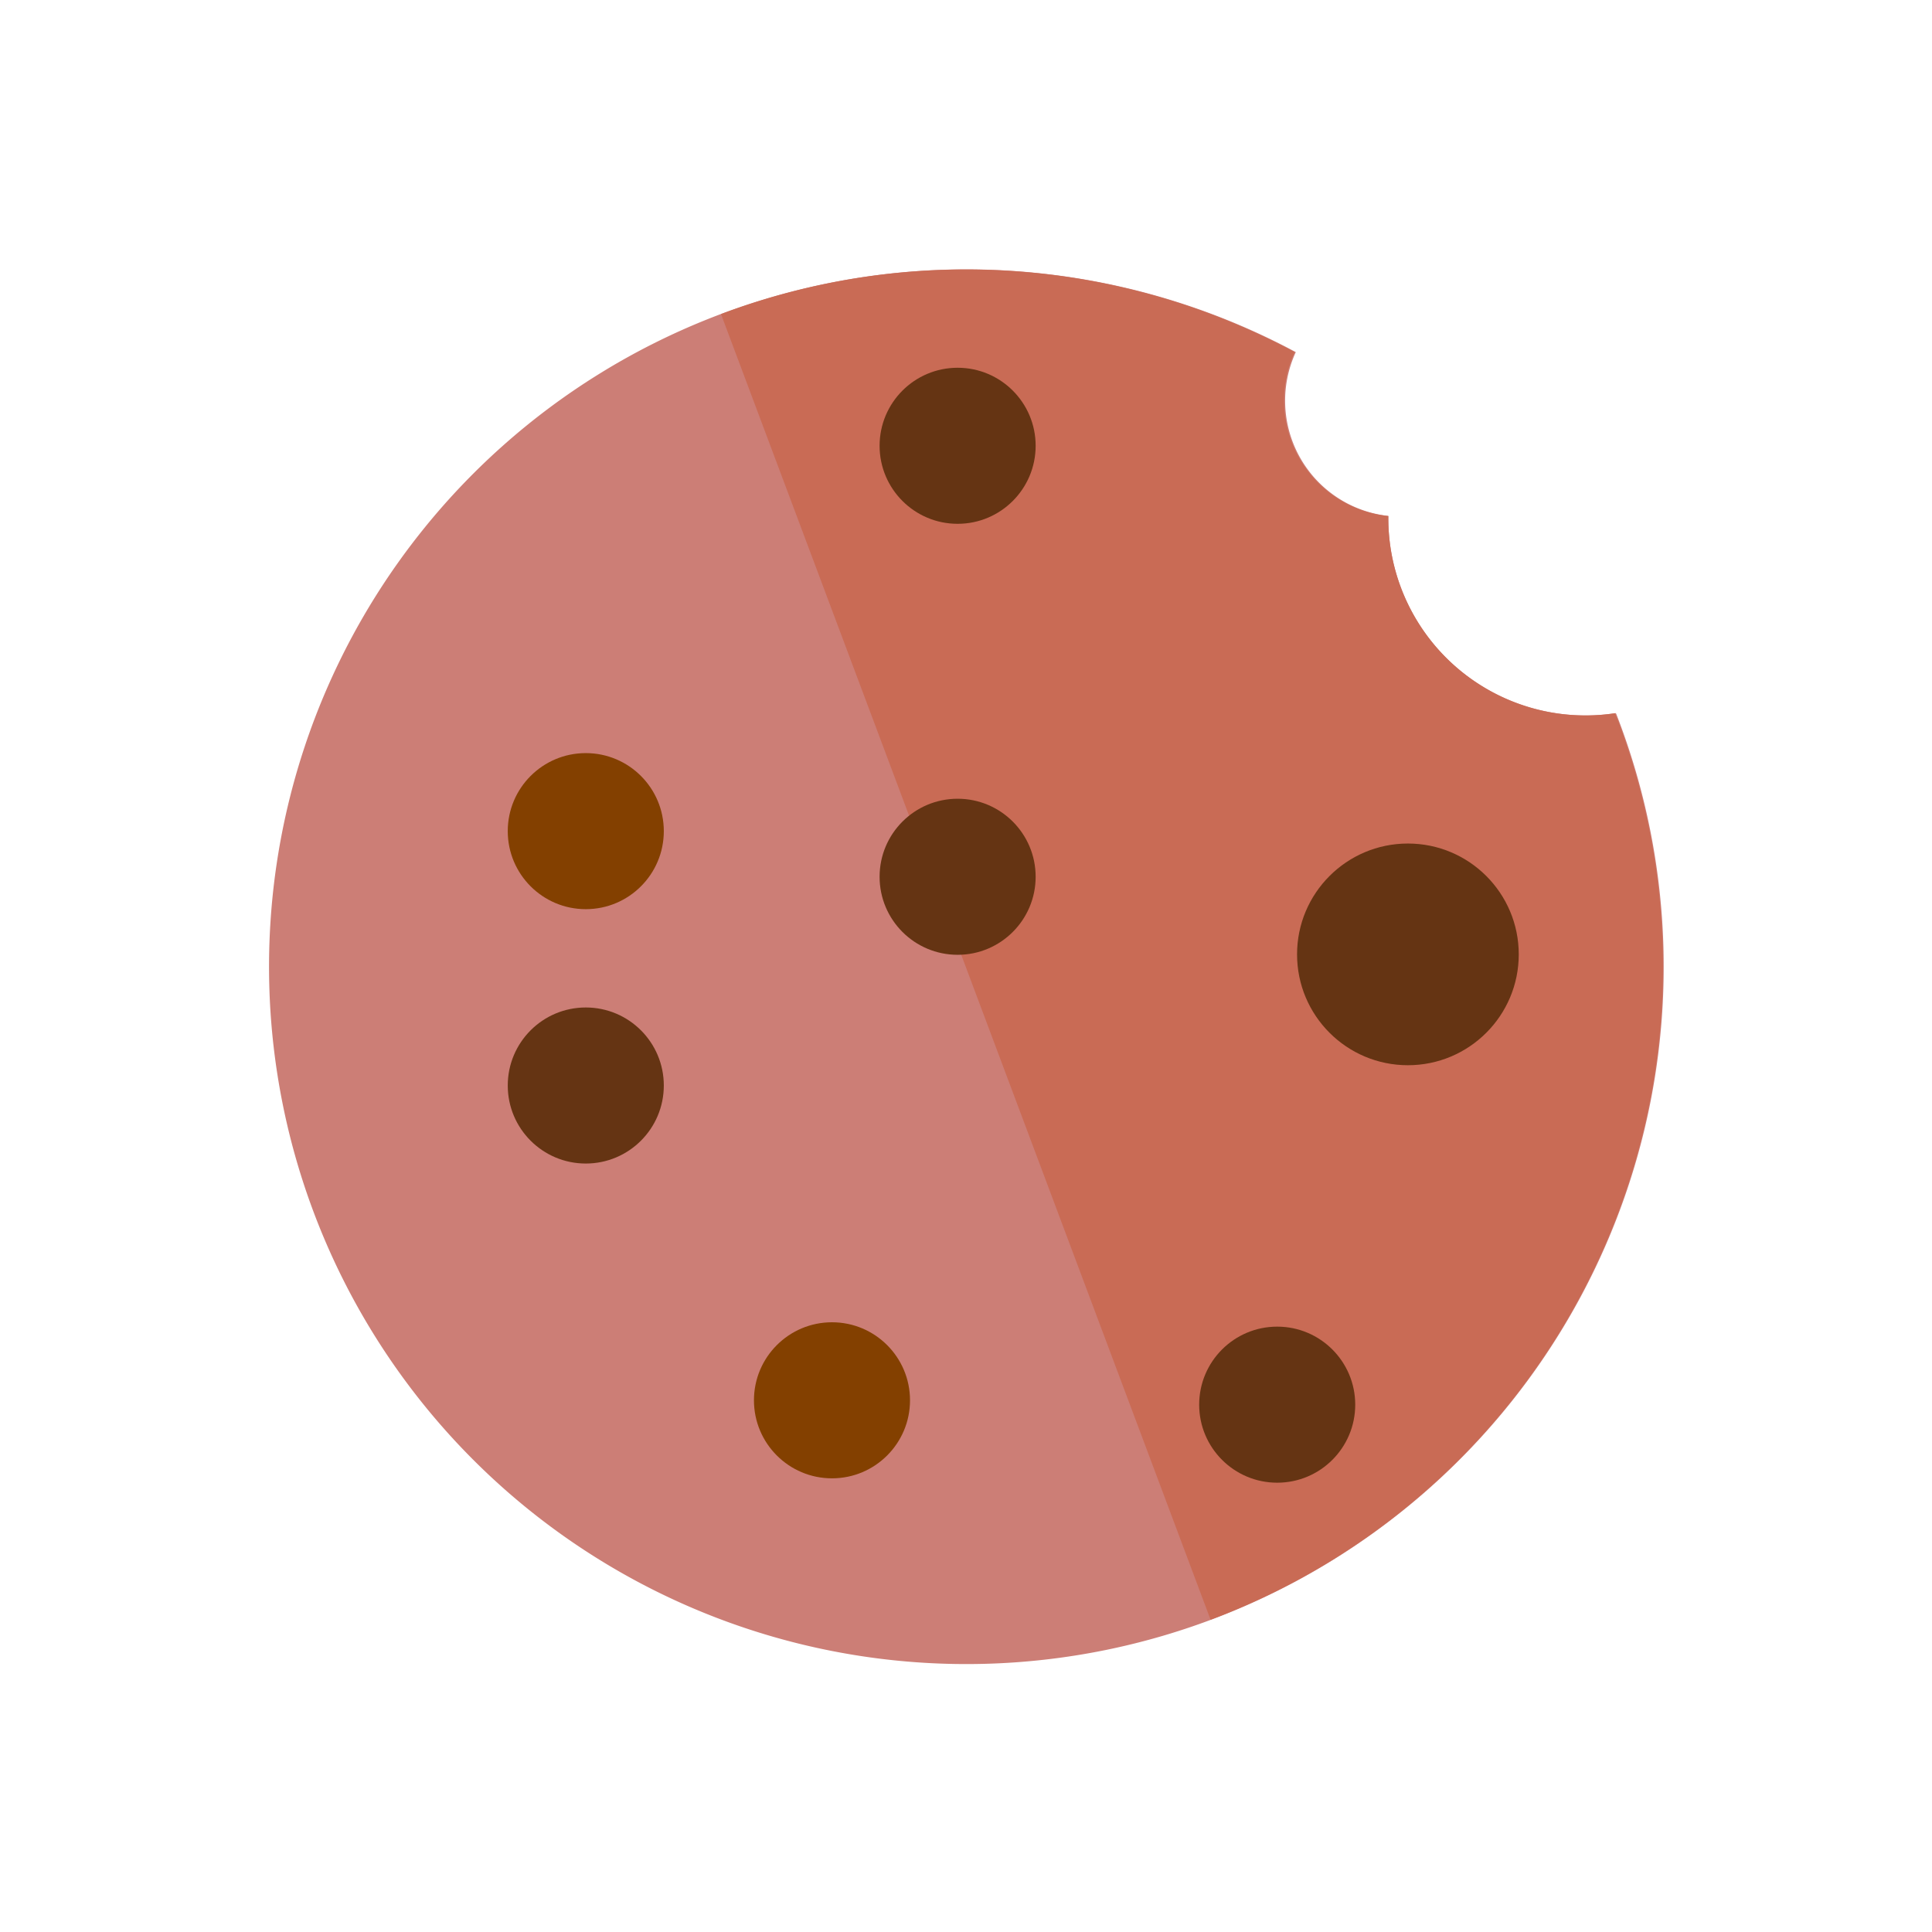 <svg id="Layer_1" data-name="Layer 1" xmlns="http://www.w3.org/2000/svg" viewBox="0 0 137.17 137.17"><defs><style>.cls-1{fill:#cc7e76;}.cls-2{fill:#c96b55;}.cls-3{fill:#653413;}.cls-4{fill:#834000;}</style></defs><title>Artboard 2</title><path class="cls-1" d="M114.71,50.63a14,14,0,0,1-16.14-14A8.23,8.23,0,0,1,92,25a49.51,49.51,0,1,0,22.75,25.68Z"/><path class="cls-2" d="M114.92,51.27c-.08-.21-.17-.42-.26-.63a14,14,0,0,1-16.09-14A8.24,8.24,0,0,1,91.92,25,49.35,49.35,0,0,0,51.19,22.3L85.95,115A49.5,49.5,0,0,0,114.92,51.27Z"/><circle class="cls-3" cx="99.96" cy="67.76" r="7.87"/><circle class="cls-3" cx="90.68" cy="99.73" r="5.54"/><circle class="cls-3" cx="67.99" cy="31.65" r="5.54"/><circle class="cls-3" cx="67.99" cy="62.25" r="5.54"/><circle class="cls-4" cx="41.59" cy="59.01" r="5.54"/><circle class="cls-3" cx="41.59" cy="77.07" r="5.54"/><circle class="cls-4" cx="59.07" cy="99.42" r="5.54"/></svg>